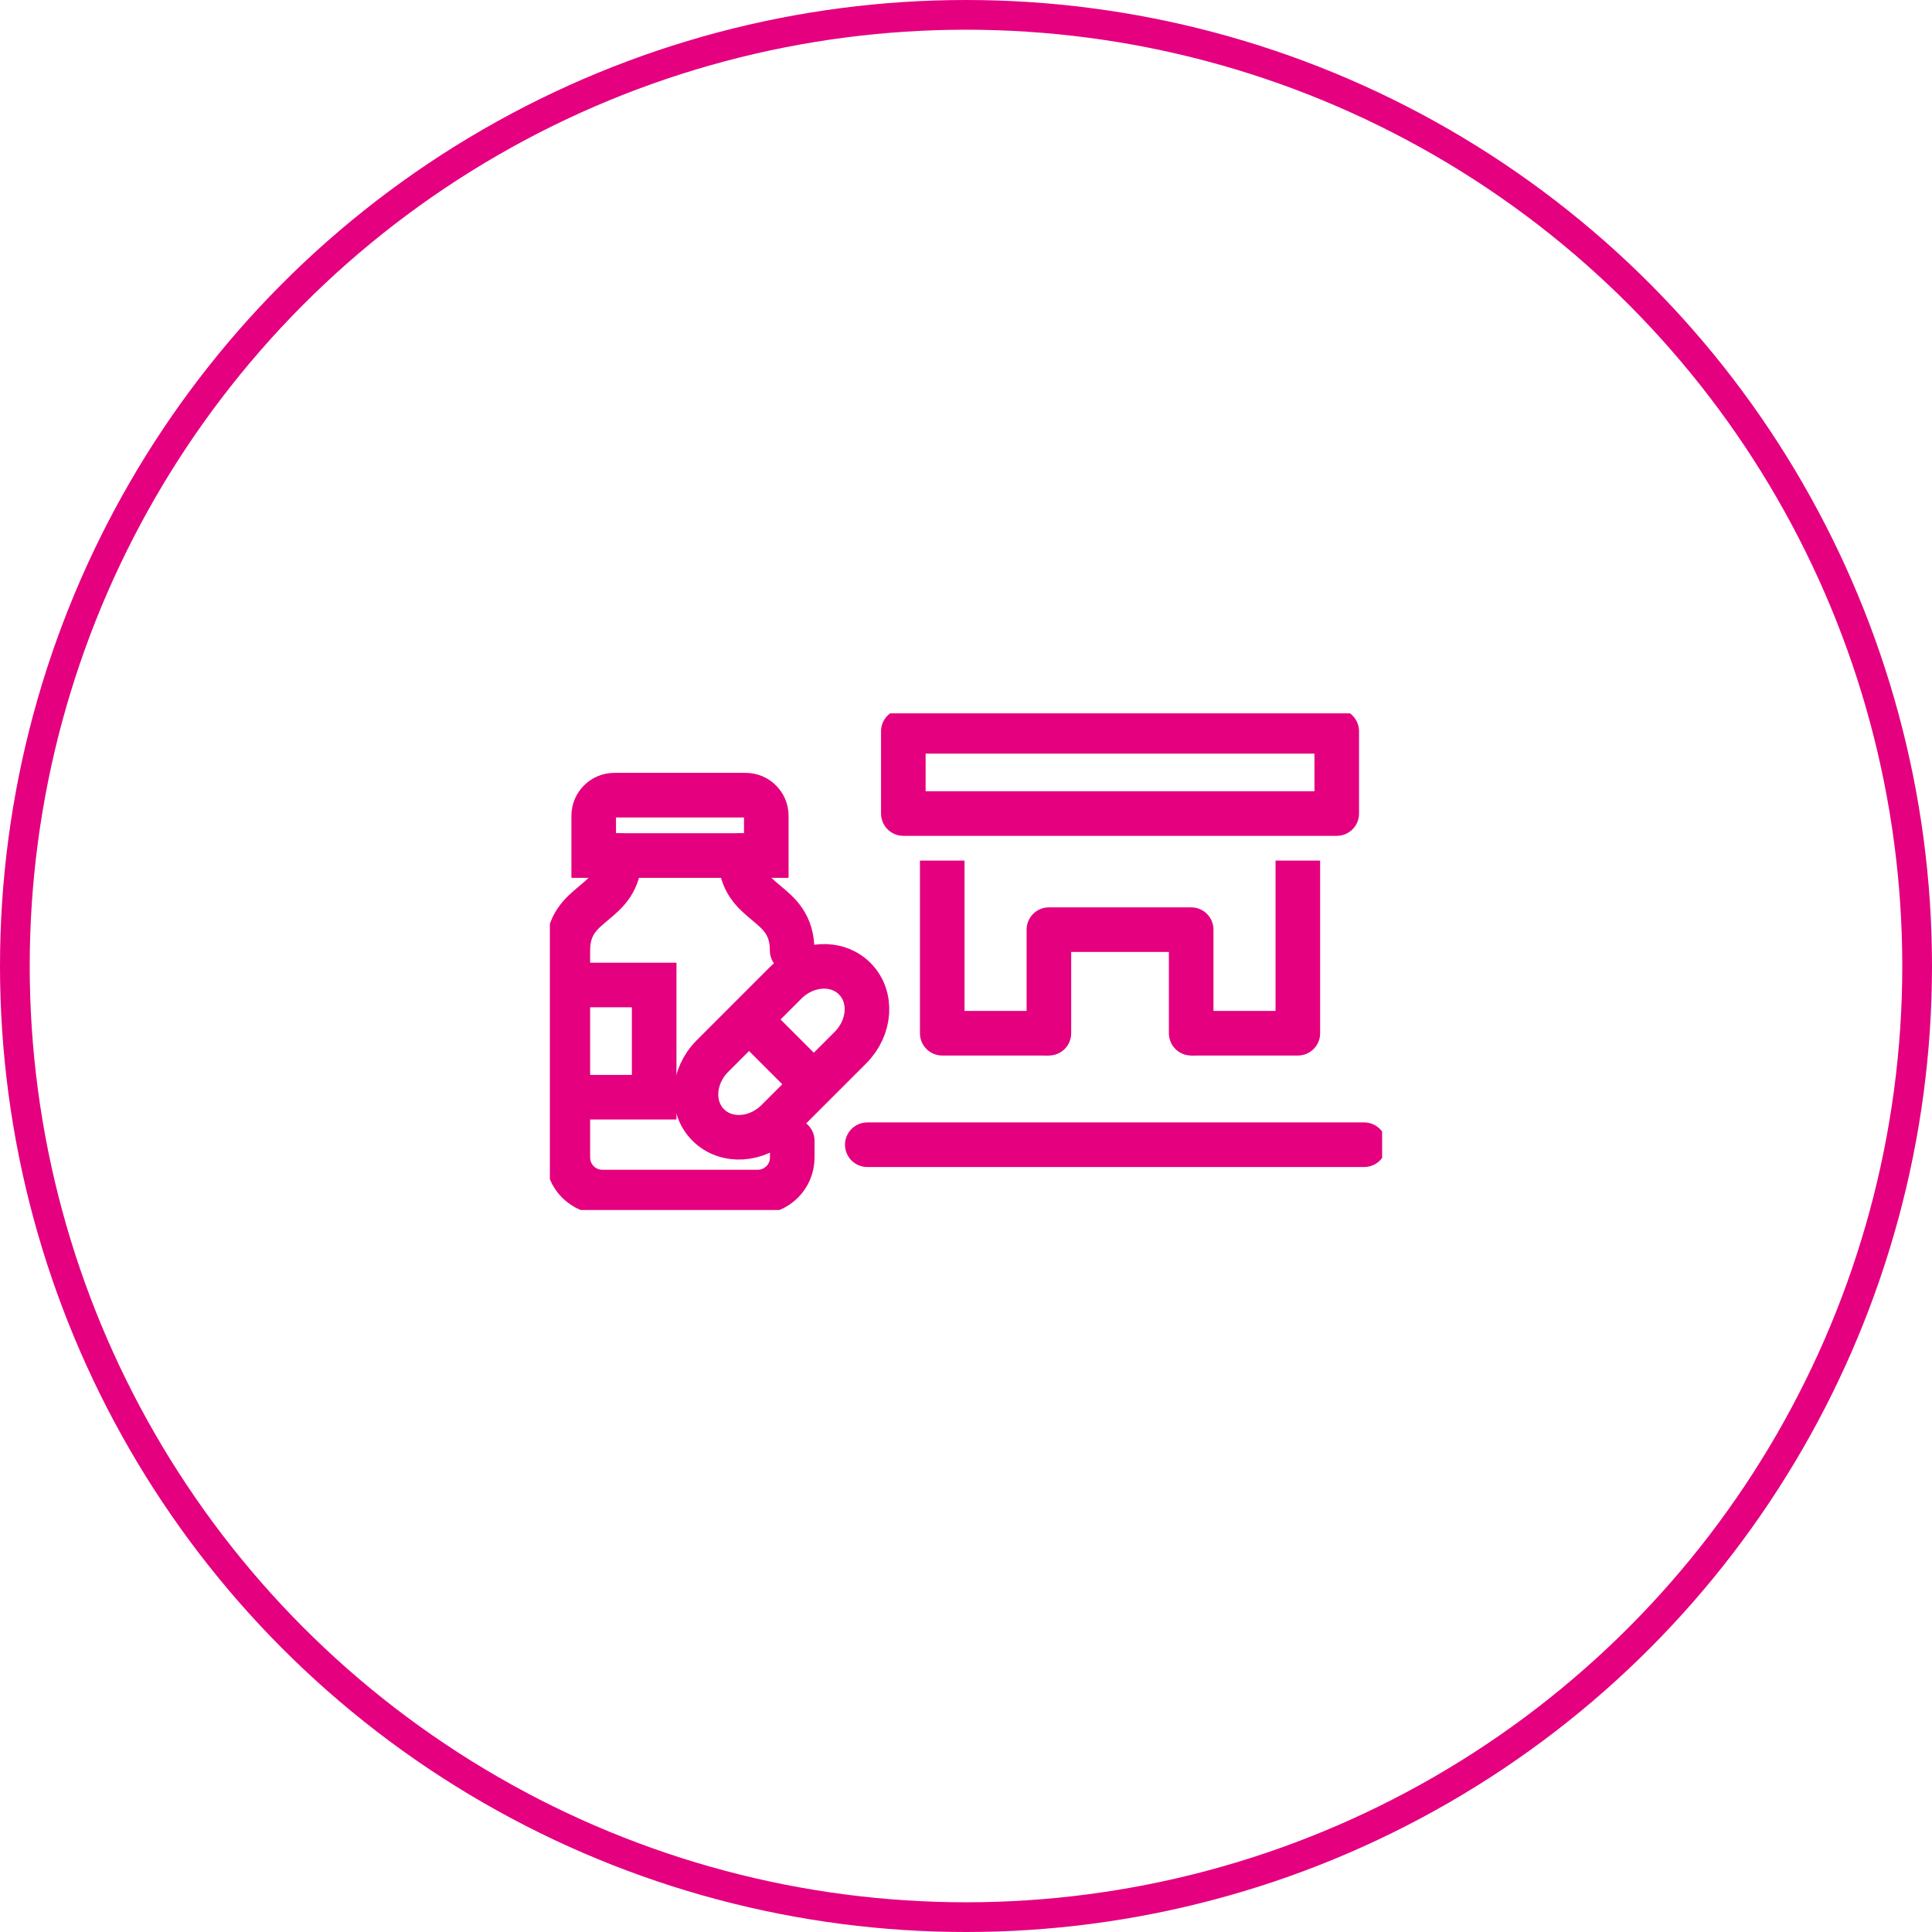 <svg width="130" height="130" viewBox="0 0 130 130" fill="none" xmlns="http://www.w3.org/2000/svg">
<circle cx="65" cy="65" r="64" fill="" stroke="#e4007f" stroke-width="2"/>
<g clip-path="url(#clip0_29_4136)">
<path d="M80.152 69.524H87.329V57.906" stroke="#e4007f" stroke-width="3" stroke-linejoin="round"/>
<path d="M63.401 57.906V69.524H70.578" stroke="#e4007f" stroke-width="3" stroke-linejoin="round"/>
<path d="M70.578 69.524V62.554H80.152V69.524" stroke="#e4007f" stroke-width="3" stroke-linecap="round" stroke-linejoin="round"/>
<path d="M60.783 54.742V49.209H89.947V54.742H60.783Z" stroke="#e4007f" stroke-width="3" stroke-linecap="round" stroke-linejoin="round"/>
<path d="M58.358 77.026H91.791" stroke="#e4007f" stroke-width="3" stroke-linecap="round" stroke-linejoin="round"/>
<path d="M41.331 53.505H50.179C50.939 53.505 51.561 54.127 51.561 54.887V57.567H39.949V54.887C39.949 54.127 40.571 53.505 41.331 53.505Z" stroke="#e4007f" stroke-width="3" stroke-miterlimit="10"/>
<path d="M53.309 76.763V77.889C53.309 79.174 52.266 80.21 50.988 80.21H40.53C39.245 80.21 38.209 79.167 38.209 77.889V63.957C38.209 60.475 41.69 61.056 41.69 57.567" stroke="#e4007f" stroke-width="3" stroke-miterlimit="10" stroke-linecap="round"/>
<path d="M49.82 57.567C49.82 61.049 53.302 60.468 53.302 63.957" stroke="#e4007f" stroke-width="3" stroke-miterlimit="10" stroke-linecap="round"/>
<path d="M57.509 65.849C56.307 64.647 54.227 64.772 52.867 66.132L47.942 71.058C46.581 72.418 46.45 74.498 47.658 75.699C48.86 76.901 50.94 76.777 52.3 75.416L57.225 70.491C58.586 69.13 58.717 67.051 57.509 65.849Z" stroke="#e4007f" stroke-width="3" stroke-miterlimit="10"/>
<path d="M50.401 68.598L54.76 72.957" stroke="#e4007f" stroke-width="3" stroke-miterlimit="10"/>
<path d="M38.209 66.278H44.018V73.828H38.209" stroke="#e4007f" stroke-width="3" stroke-miterlimit="10"/>
</g>
<defs>
<clipPath id="clip0_29_4136">
<rect width="56" height="33.419" fill="white" transform="translate(37 48)"/>
</clipPath>
</defs>
</svg>
